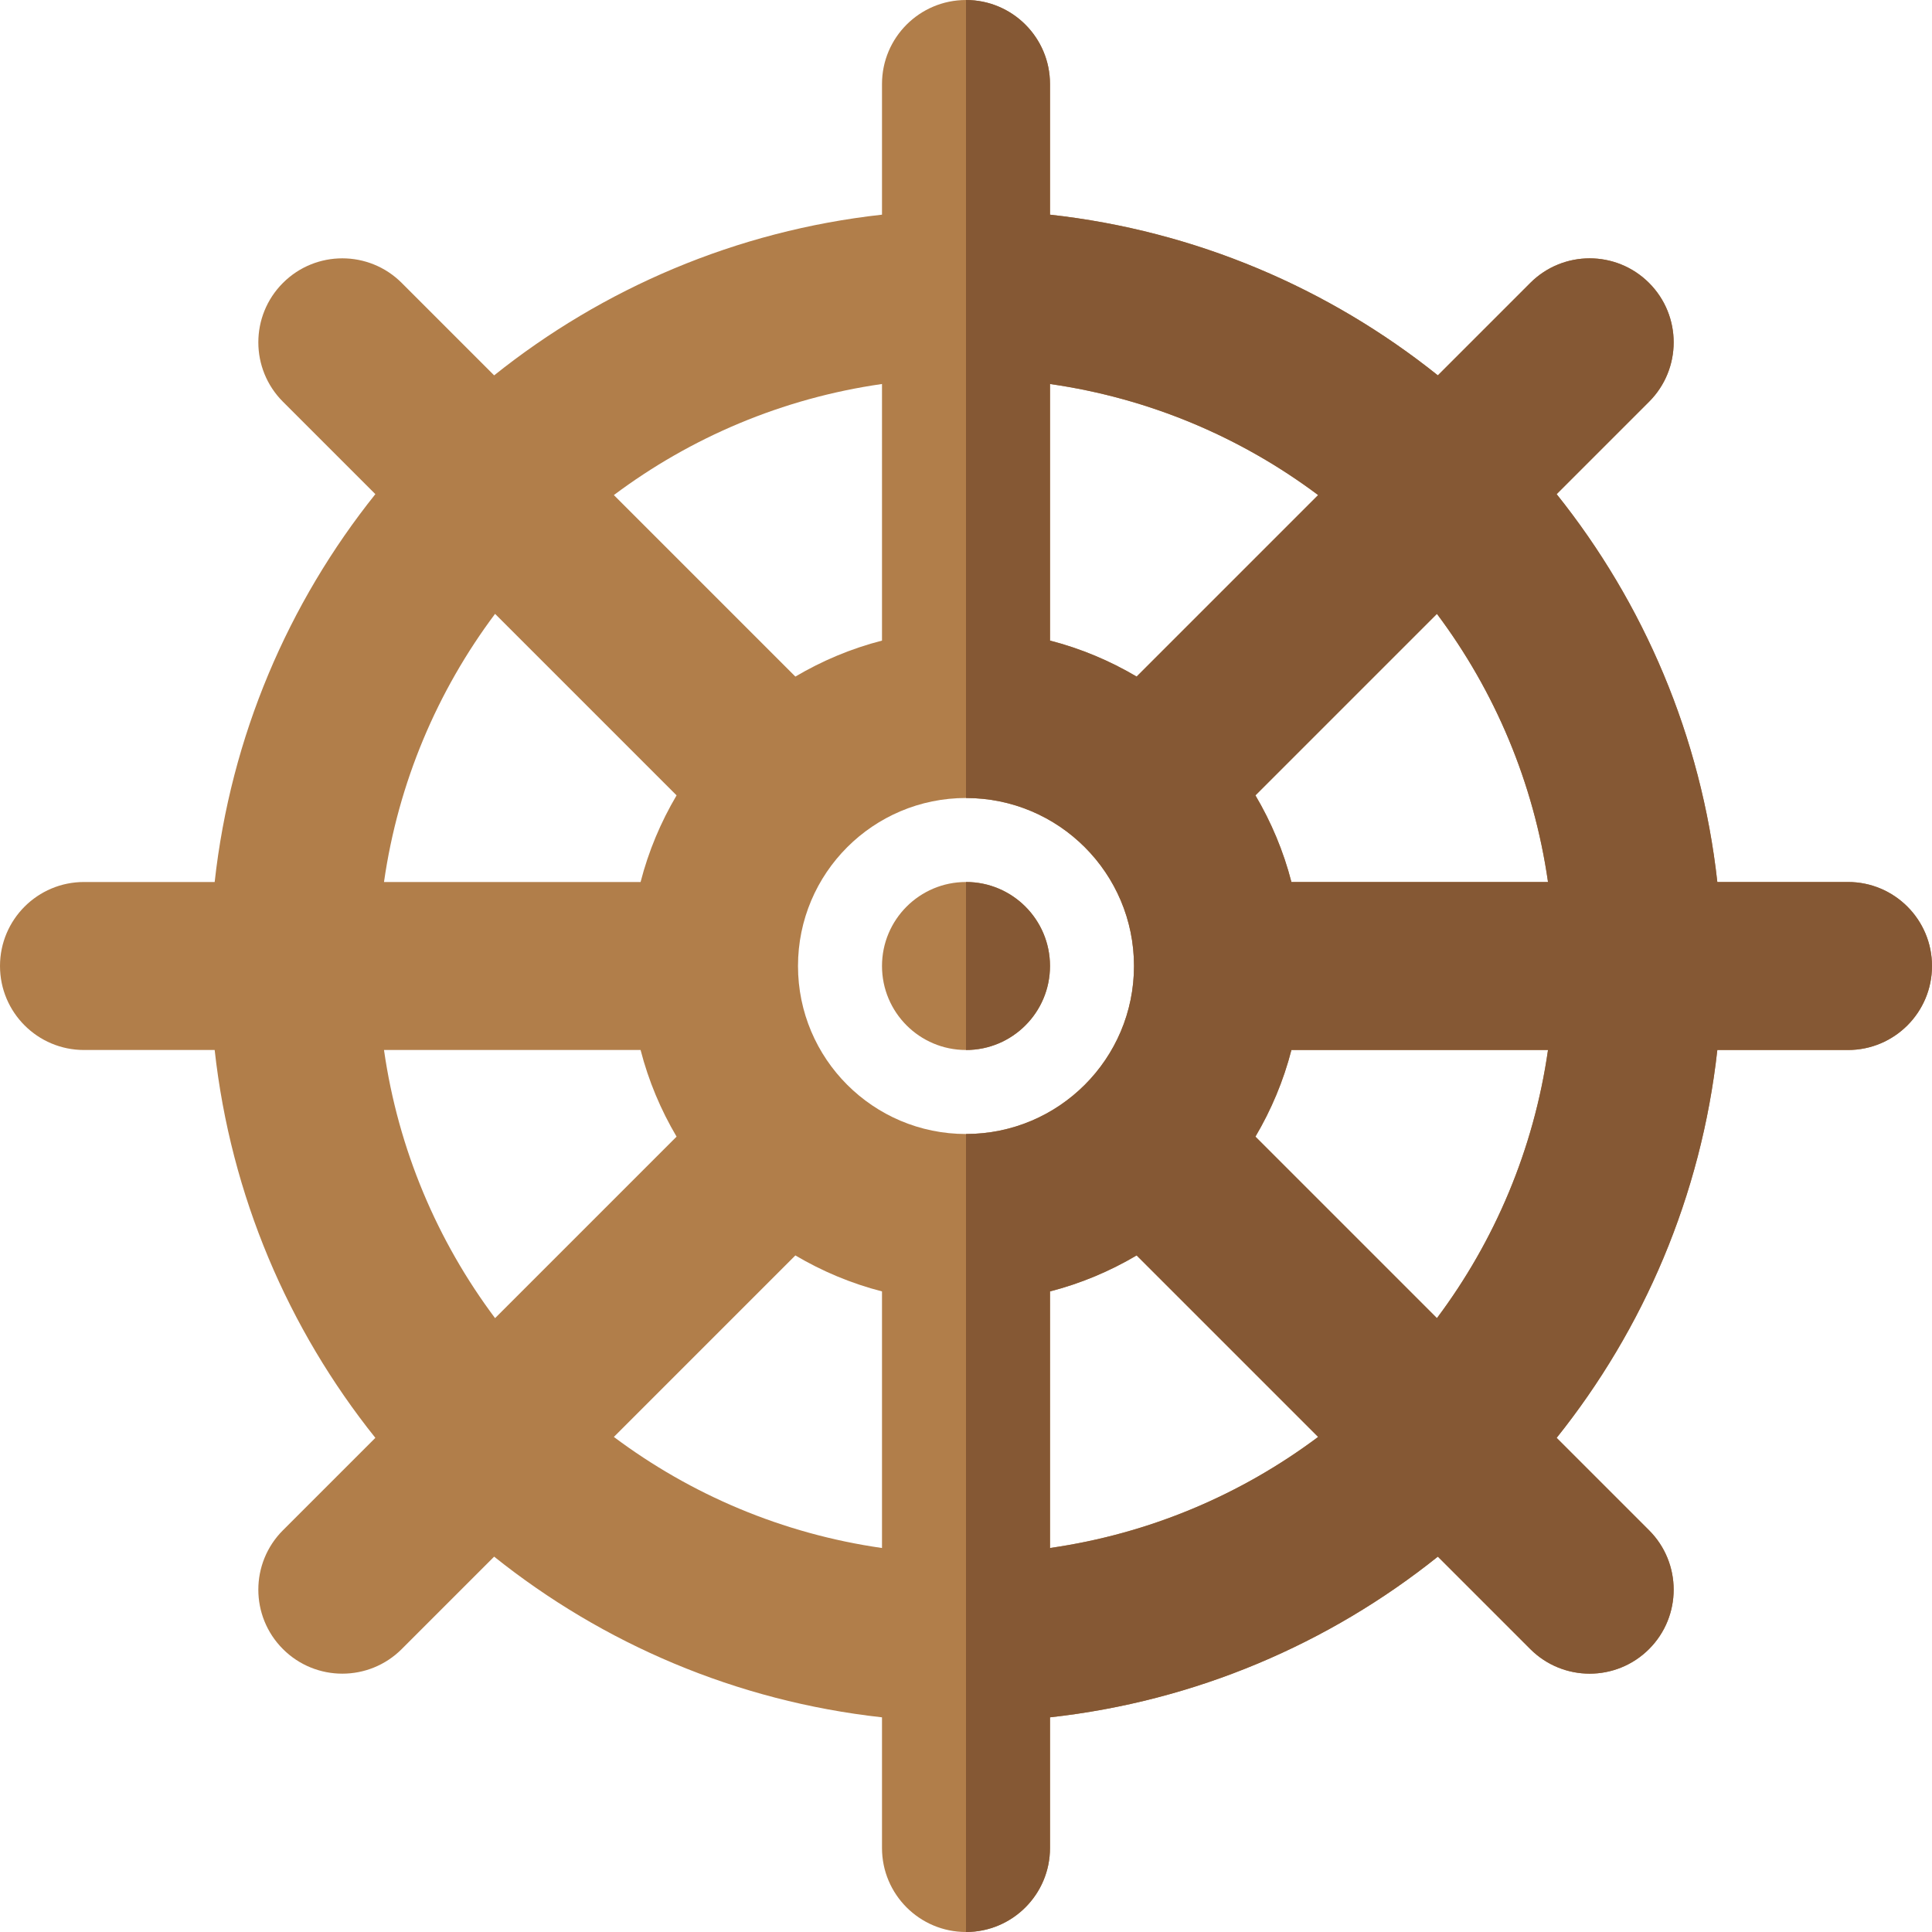 <?xml version="1.0" encoding="iso-8859-1"?>
<!-- Uploaded to: SVG Repo, www.svgrepo.com, Generator: SVG Repo Mixer Tools -->
<svg height="800px" width="800px" version="1.1" id="Layer_1" xmlns="http://www.w3.org/2000/svg" xmlns:xlink="http://www.w3.org/1999/xlink" 
	 viewBox="0 0 460 460" xml:space="preserve">
<g id="XMLID_1280_">
	<path id="XMLID_1428_" style="fill:#B17E4A;" d="M0,230L0,230c0,11.046,8.954,20,20,20h31.112
		c3.838,34.715,17.545,66.451,38.259,92.345L67.365,364.35c-7.81,7.81-7.81,20.474,0,28.284c7.811,7.811,20.474,7.811,28.284,0
		l22.005-22.005c25.894,20.713,57.63,34.42,92.345,38.259V440c0,11.046,8.954,20,20,20s20-8.954,20-20v-31.112
		c34.715-3.838,66.451-17.545,92.345-38.259l22.005,22.005c7.81,7.811,20.474,7.811,28.284,0c7.81-7.81,7.81-20.474,0-28.284
		l-22.005-22.005c20.713-25.894,34.42-57.63,38.259-92.345H440c11.046,0,20-8.954,20-20l0,0c0-11.046-8.954-20-20-20h-31.112
		c-3.838-34.715-17.545-66.451-38.259-92.345l22.005-22.005c7.81-7.81,7.81-20.474,0-28.284c-7.811-7.81-20.474-7.81-28.284,0
		L342.345,89.37C316.451,68.657,284.715,54.95,250,51.112V20c0-11.046-8.954-20-20-20s-20,8.954-20,20v31.112
		c-34.715,3.838-66.451,17.545-92.345,38.259L95.65,67.365c-7.81-7.81-20.474-7.81-28.284,0l0,0c-7.81,7.81-7.81,20.474,0,28.284
		l22.005,22.005C68.657,143.549,54.95,175.285,51.112,210H20C8.954,210,0,218.954,0,230z M210,152.521
		c-7.339,1.889-14.261,4.808-20.626,8.569l-43.216-43.216c18.324-13.724,40.126-23.052,63.843-26.445L210,152.521L210,152.521z
		 M313.843,117.873l-43.216,43.216c-6.365-3.761-13.287-6.68-20.626-8.569V91.428C273.717,94.821,295.519,104.149,313.843,117.873z
		 M368.572,210H307.48c-1.889-7.339-4.808-14.261-8.569-20.626l43.216-43.216C355.851,164.481,365.179,186.283,368.572,210z
		 M342.127,313.843l-43.216-43.216c3.761-6.365,6.68-13.287,8.569-20.626h61.092C365.179,273.717,355.851,295.519,342.127,313.843z
		 M250,307.479c7.339-1.889,14.261-4.808,20.626-8.569l43.216,43.216c-18.324,13.724-40.126,23.052-63.843,26.445L250,307.479
		L250,307.479z M190,230c0-22.091,17.909-40,40-40s40,17.909,40,40s-17.909,40-40,40S190,252.091,190,230z M146.157,342.127
		l43.216-43.216c6.365,3.761,13.287,6.68,20.626,8.569v61.092C186.283,365.179,164.481,355.851,146.157,342.127z M91.428,250h61.092
		c1.889,7.339,4.808,14.261,8.569,20.626l-43.216,43.216C104.149,295.519,94.821,273.717,91.428,250z M91.428,210
		c3.393-23.717,12.721-45.519,26.445-63.843l43.216,43.216c-3.761,6.365-6.68,13.287-8.569,20.626H91.428V210z"/>
	<path id="XMLID_1452_" style="fill:#855834;" d="M230,270v190c11.046,0,20-8.954,20-20v-31.112
		c34.715-3.838,66.451-17.545,92.345-38.259l22.005,22.005c7.81,7.811,20.474,7.811,28.284,0c7.81-7.81,7.81-20.474,0-28.284
		l-22.005-22.005c20.713-25.894,34.42-57.63,38.259-92.345H440c11.046,0,20-8.954,20-20l0,0c0-11.046-8.954-20-20-20h-31.112
		c-3.838-34.715-17.545-66.451-38.259-92.345l22.005-22.005c7.81-7.81,7.81-20.474,0-28.284c-7.811-7.81-20.474-7.81-28.284,0
		L342.345,89.37C316.451,68.657,284.715,54.95,250,51.112V20c0-11.046-8.954-20-20-20v190c22.091,0,40,17.909,40,40
		S252.091,270,230,270z M313.843,117.873l-43.216,43.216c-6.365-3.761-13.287-6.68-20.626-8.569V91.428
		C273.717,94.821,295.519,104.149,313.843,117.873z M368.572,210H307.48c-1.889-7.339-4.808-14.261-8.569-20.626l43.216-43.216
		C355.851,164.481,365.179,186.283,368.572,210z M342.127,313.843l-43.216-43.216c3.761-6.365,6.68-13.287,8.569-20.626h61.092
		C365.179,273.717,355.851,295.519,342.127,313.843z M250,307.479c7.339-1.889,14.261-4.808,20.626-8.569l43.216,43.216
		c-18.324,13.724-40.126,23.052-63.843,26.445L250,307.479L250,307.479z"/>
	<path id="XMLID_1050_" style="fill:#B17E4A;" d="M230,210c11.046,0,20,8.954,20,20s-8.954,20-20,20s-20-8.954-20-20
		S218.954,210,230,210z"/>
	<path id="XMLID_512_" style="fill:#855834;" d="M250,230c0,11.046-8.954,20-20,20v-40C241.046,210,250,218.954,250,230z"/>
</g>
</svg>